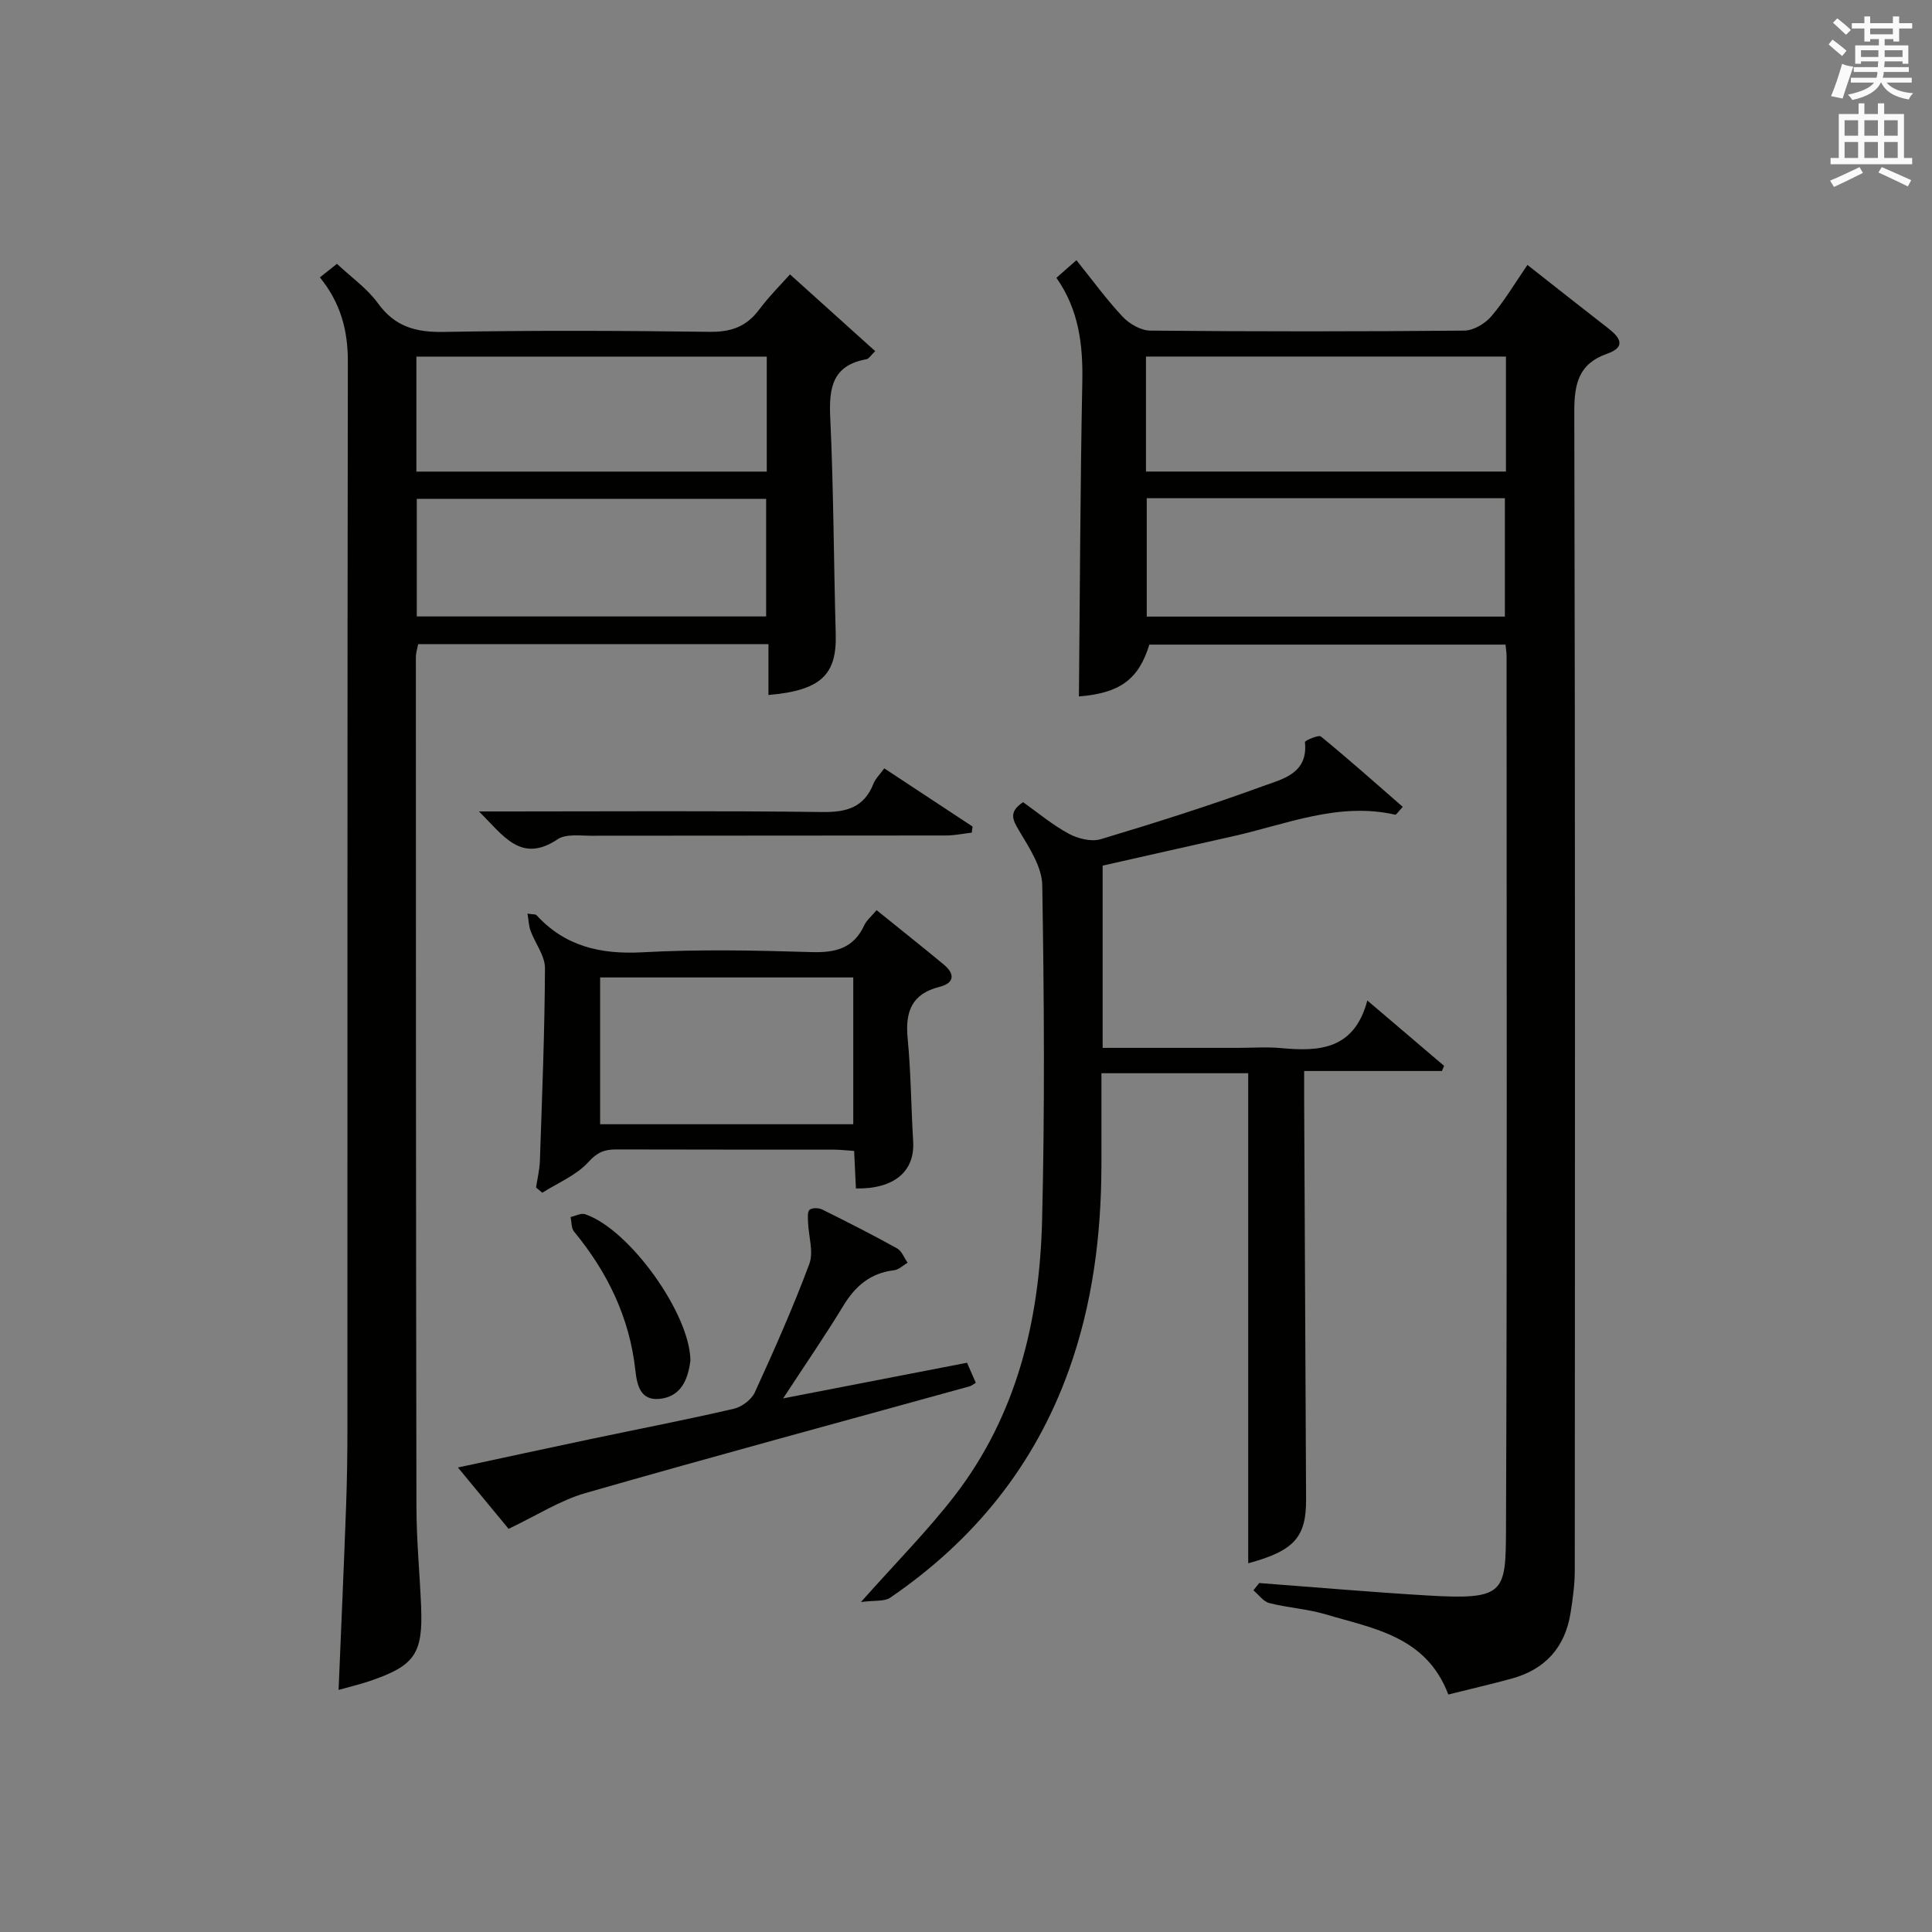 <?xml version="1.0" encoding="utf-8"?>
<!-- Generator: Adobe Illustrator 22.0.0, SVG Export Plug-In . SVG Version: 6.00 Build 0)  -->
<svg version="1.1" id="漢-ZDIC-典" xmlns="http://www.w3.org/2000/svg" xmlns:xlink="http://www.w3.org/1999/xlink" x="0px" y="0px"
	 viewBox="0 0 400 400" style="enable-background:new 0 0 400 400;" xml:space="preserve">
<rect x="0" y="0" width="400" height="400" fill="#808080" stroke="none"/>
<style type="text/css">
	.st1{fill:#010100;}
	.st2{fill:#fafafb;}
</style>
<g>
	
	<path class="st1" d="M260.71,327.75c11.57,0.87,23.13,1.88,34.71,2.57c16.13,0.96,16.32-0.48,16.38-13.61c0.25-60.3,0.12-120.61,0.12-180.91
		c0-0.65-0.12-1.31-0.22-2.34c-24.6,0-49.16,0-73.74,0c-2.22,7.26-6.17,10.06-14.58,10.73c0.21-21.66,0.27-43.38,0.7-65.1
		c0.15-7.68-0.69-14.92-5.36-21.57c1.37-1.2,2.57-2.26,4.14-3.65c3.31,4.11,6.22,8.14,9.6,11.73c1.39,1.48,3.77,2.84,5.72,2.85
		c21.65,0.2,43.31,0.2,64.97,0c1.91-0.02,4.31-1.43,5.6-2.95c2.78-3.26,4.98-7,7.49-10.65c5.76,4.53,11.23,8.86,16.75,13.14
		c2.5,1.94,3.69,3.87-0.26,5.25c-5.88,2.06-6.8,6.18-6.79,11.99c0.2,79.96,0.14,159.92,0.1,239.88c0,2.96-0.41,5.94-0.88,8.87
		c-1.14,7.12-5.28,11.68-12.23,13.57c-4.3,1.17-8.64,2.17-13.07,3.28c-4.58-12.07-15.47-13.64-25.37-16.59
		c-3.79-1.13-7.85-1.36-11.69-2.34c-1.24-0.32-2.2-1.73-3.3-2.64C259.9,328.76,260.3,328.26,260.71,327.75z M237.42,103.15
		c0,8.15,0,16.3,0,24.51c24.85,0,49.42,0,74.15,0c0-8.31,0-16.34,0-24.51C286.75,103.15,262.3,103.15,237.42,103.15z M311.79,73.82
		c-25.12,0-49.82,0-74.53,0c0,8.19,0,15.96,0,23.81c24.97,0,49.68,0,74.53,0C311.79,89.62,311.79,81.99,311.79,73.82z"/>
	<path class="st1" d="M70.1,349.88c0.54-12.99,1.1-25.58,1.56-38.17c0.2-5.49,0.27-10.99,0.27-16.48c0.02-73.46-0.03-146.91,0.09-220.37
		c0.01-6.46-1.48-12.12-5.79-17.43c1.3-1.03,2.52-2.01,3.53-2.81c3.06,2.88,6.3,5.13,8.48,8.16c3.53,4.89,7.9,6.05,13.68,5.94
		c18.32-0.33,36.64-0.26,54.96-0.02c4.37,0.06,7.59-1,10.23-4.52c2.18-2.9,4.78-5.49,6.45-7.37c5.92,5.33,11.69,10.53,17.64,15.89
		c-0.9,0.86-1.31,1.59-1.83,1.68c-6.98,1.26-7.77,5.85-7.48,12.01c0.7,14.95,0.72,29.93,1.14,44.9c0.24,8.43-3.1,11.67-13.93,12.6
		c0-3.43,0-6.83,0-10.52c-24.42,0-48.33,0-72.53,0c-0.16,0.87-0.47,1.8-0.47,2.74c0.01,58.63,0.01,117.26,0.12,175.89
		c0.01,6.81,0.67,13.61,0.96,20.42c0.43,10-1.27,12.46-10.77,15.67C74.42,348.75,72.36,349.24,70.1,349.88z M86.29,127.63
		c24.48,0,48.39,0,72.33,0c0-8.34,0-16.38,0-24.35c-24.29,0-48.2,0-72.33,0C86.29,111.48,86.29,119.4,86.29,127.63z M86.21,97.64
		c24.46,0,48.5,0,72.54,0c0-8.14,0-15.91,0-23.81c-24.3,0-48.35,0-72.54,0C86.21,81.88,86.21,89.53,86.21,97.64z"/>
	<path class="st1" d="M258.43,222.2c-10.05,0-19.86,0-30.39,0c0,6.37,0.01,12.63,0,18.88c-0.02,14.56-1.81,28.83-6.76,42.63
		c-7.11,19.81-19.72,35.29-36.98,47.08c-1.2,0.82-3.18,0.51-6.05,0.89c7.3-8.21,13.75-14.71,19.31-21.89
		c12.93-16.72,17.67-36.38,18.19-57c0.58-23.15,0.42-46.33,0.04-69.49c-0.06-3.77-2.64-7.7-4.71-11.17
		c-1.39-2.34-2.37-3.97,0.74-6.05c2.96,2.1,6.01,4.66,9.43,6.52c1.9,1.03,4.68,1.73,6.63,1.15c11.28-3.38,22.52-6.94,33.57-10.98
		c4.01-1.47,9.43-2.57,8.72-9.14c-0.03-0.29,2.81-1.55,3.32-1.14c5.74,4.7,11.29,9.64,16.94,14.56c-0.92,0.96-1.34,1.68-1.58,1.62
		c-11.77-2.67-22.55,2.01-33.62,4.48c-8.89,1.98-17.77,4-26.94,6.07c0,12.35,0,24.75,0,37.73c9.42,0,18.7,0,27.98,0
		c3,0,6.02-0.23,9,0.05c7.9,0.74,15.12,0.32,17.82-9.86c5.76,4.91,10.83,9.22,15.89,13.53c-0.15,0.36-0.29,0.71-0.44,1.07
		c-9.22,0-18.45,0-28.53,0c0,2.25-0.01,3.99,0,5.73c0.13,27.66,0.26,55.32,0.4,82.98c0.04,7.83-2.49,10.64-11.98,13.21
		C258.43,289.96,258.43,256.3,258.43,222.2z"/>
	<path class="st1" d="M181.49,188.44c4.89,3.95,9.45,7.56,13.92,11.27c2.35,1.94,2.18,3.84-0.87,4.6c-5.81,1.45-7.15,5.17-6.62,10.68
		c0.68,7.09,0.72,14.25,1.14,21.37c0.36,6.16-3.93,9.84-11.85,9.7c-0.11-2.42-0.23-4.87-0.37-7.77c-1.43-0.09-2.86-0.27-4.3-0.27
		c-14.99-0.02-29.99,0.01-44.98-0.04c-2.41-0.01-3.92,0.6-5.75,2.62c-2.49,2.74-6.29,4.29-9.53,6.34c-0.43-0.36-0.87-0.72-1.3-1.08
		c0.28-1.85,0.74-3.69,0.8-5.54c0.45-13.29,0.99-26.58,1.05-39.87c0.01-2.56-2.01-5.11-2.97-7.71c-0.38-1.03-0.41-2.18-0.65-3.59
		c1.26,0.19,1.68,0.13,1.84,0.3c5.95,6.5,13.3,8.18,21.97,7.71c11.63-0.63,23.32-0.4,34.97-0.04c4.98,0.16,8.72-0.76,10.94-5.54
		C179.39,190.56,180.36,189.79,181.49,188.44z M176.66,232.76c0-10.39,0-20.43,0-30.39c-17.71,0-35.08,0-52.41,0
		c0,10.3,0,20.23,0,30.39C141.75,232.76,159,232.76,176.66,232.76z"/>
	<path class="st1" d="M162.14,289.52c13.46-2.61,25.63-4.97,38.07-7.38c0.6,1.37,1.18,2.69,1.82,4.15c-0.52,0.3-0.87,0.61-1.27,0.73
		c-26.53,7.34-53.11,14.51-79.57,22.11c-5.28,1.52-10.1,4.65-15.89,7.4c-2.82-3.42-6.35-7.7-10.49-12.7
		c9.73-2.09,18.59-4.01,27.45-5.88c9.89-2.08,19.82-4,29.67-6.28c1.66-0.38,3.67-1.9,4.36-3.42c4-8.74,7.91-17.55,11.27-26.56
		c0.93-2.49-0.16-5.73-0.26-8.63c-0.03-0.89-0.17-2.17,0.32-2.59c0.54-0.45,1.9-0.41,2.64-0.04c5.2,2.58,10.38,5.21,15.46,8.03
		c0.98,0.54,1.47,1.96,2.19,2.97c-0.93,0.54-1.82,1.45-2.8,1.56c-4.9,0.57-8.04,3.28-10.53,7.39
		C170.88,276.47,166.84,282.33,162.14,289.52z"/>
	<path class="st1" d="M183.08,159.08c6.42,4.23,12.35,8.14,18.28,12.05c-0.06,0.42-0.11,0.84-0.17,1.26c-1.8,0.21-3.59,0.59-5.39,0.59
		c-24.5,0.04-49,0.01-73.5,0.05c-2.31,0-5.14-0.41-6.83,0.72c-7.6,5.08-11.19-0.69-16.31-5.75c2.46,0,4.03,0,5.6,0
		c21.83,0,43.67-0.16,65.5,0.12c5.07,0.07,8.64-0.97,10.59-5.88C181.25,161.21,182.14,160.38,183.08,159.08z"/>
	<path class="st1" d="M142.94,281.7c-0.51,4.07-2.02,7.46-6.37,7.92c-4.06,0.43-4.7-2.99-5.03-5.96c-1.21-10.93-5.79-20.3-12.7-28.69
		c-0.58-0.71-0.49-1.98-0.7-3c1.01-0.22,2.16-0.87,3-0.58C130.39,254.52,142.9,272.12,142.94,281.7z"/>
	
	
	
	
	
	<path class="st2" d="M378.6,9.2l0.8-1c0.9,0.7,1.9,1.4,2.9,2.3l-0.9,1.1C380.3,10.7,379.4,9.9,378.6,9.2z M379.1,19.9
		c0.9-2.1,1.6-4.3,2.3-6.7c0.4,0.2,0.8,0.4,2.3,0.6c-0.7,2.1-1.5,4.3-2.2,6.6L379.1,19.9z M379.5,4.7l0.9-0.9c1,0.8,2,1.6,2.8,2.4
		l-1,1C381.2,6.3,380.3,5.4,379.5,4.7z M392,3.4h1.2v1.4h2.7v1.1h-2.7v2.7H392V8.1h-1.8v1.3h4.9v3.8h-1.2v-0.5h-3.7
		c0,0.4-0.1,0.9-0.1,1.2h5.1v1H390c0,0.5-0.1,0.9-0.2,1.2h6v1h-5.2c1.1,1.3,2.9,2,5.5,2.2c-0.4,0.4-0.7,0.8-0.9,1.3
		c-2.9-0.5-4.8-1.6-5.7-3.5h-0.1c-0.8,1.7-2.7,2.9-5.9,3.6c-0.2-0.4-0.6-0.8-0.9-1.1c2.8-0.6,4.6-1.4,5.4-2.5h-4.8v-1h5.3
		c0.1-0.3,0.2-0.7,0.2-1.2h-4.9v-1h5c0-0.4,0-0.8,0.1-1.2h-3.6v0.5h-1.2V9.4h4.9V8.1h-1.8v0.5H386V5.9h-2.6V4.8h2.6V3.4h1.2v1.4h4.7
		V3.4z M385.3,11.8h3.6c0-0.4,0-0.9,0-1.4h-3.6V11.8z M387.2,7.1h4.7V5.9h-4.7V7.1z M393.9,10.4h-3.7c0,0.5,0,1,0,1.4h3.7V10.4z"/>
	<path class="st2" d="M384.7,21.4h1.3v2.2h2.8v-2.2h1.3v2.2h4.1v9.1h1.7V34h-16.9v-1.3h1.7v-9.1h4.1V21.4z M385,34.6l0.7,1.2
		c-1.8,0.9-3.8,1.9-6,2.9c-0.2-0.4-0.5-0.8-0.8-1.3C381.3,36.4,383.3,35.4,385,34.6z M381.9,28.1h2.8v-3.2h-2.8V28.1z M381.9,32.7
		h2.8v-3.3h-2.8V32.7z M386,28.1h2.8v-3.2H386V28.1z M386,32.7h2.8v-3.3H386V32.7z M389.6,34.6c2.1,0.9,4.1,1.8,6.1,2.7l-0.7,1.3
		c-2.2-1.1-4.2-2-6.1-2.9L389.6,34.6z M392.9,24.9h-2.8v3.2h2.8V24.9z M390.1,32.7h2.8v-3.3h-2.8V32.7z"/>
</g>
</svg>
